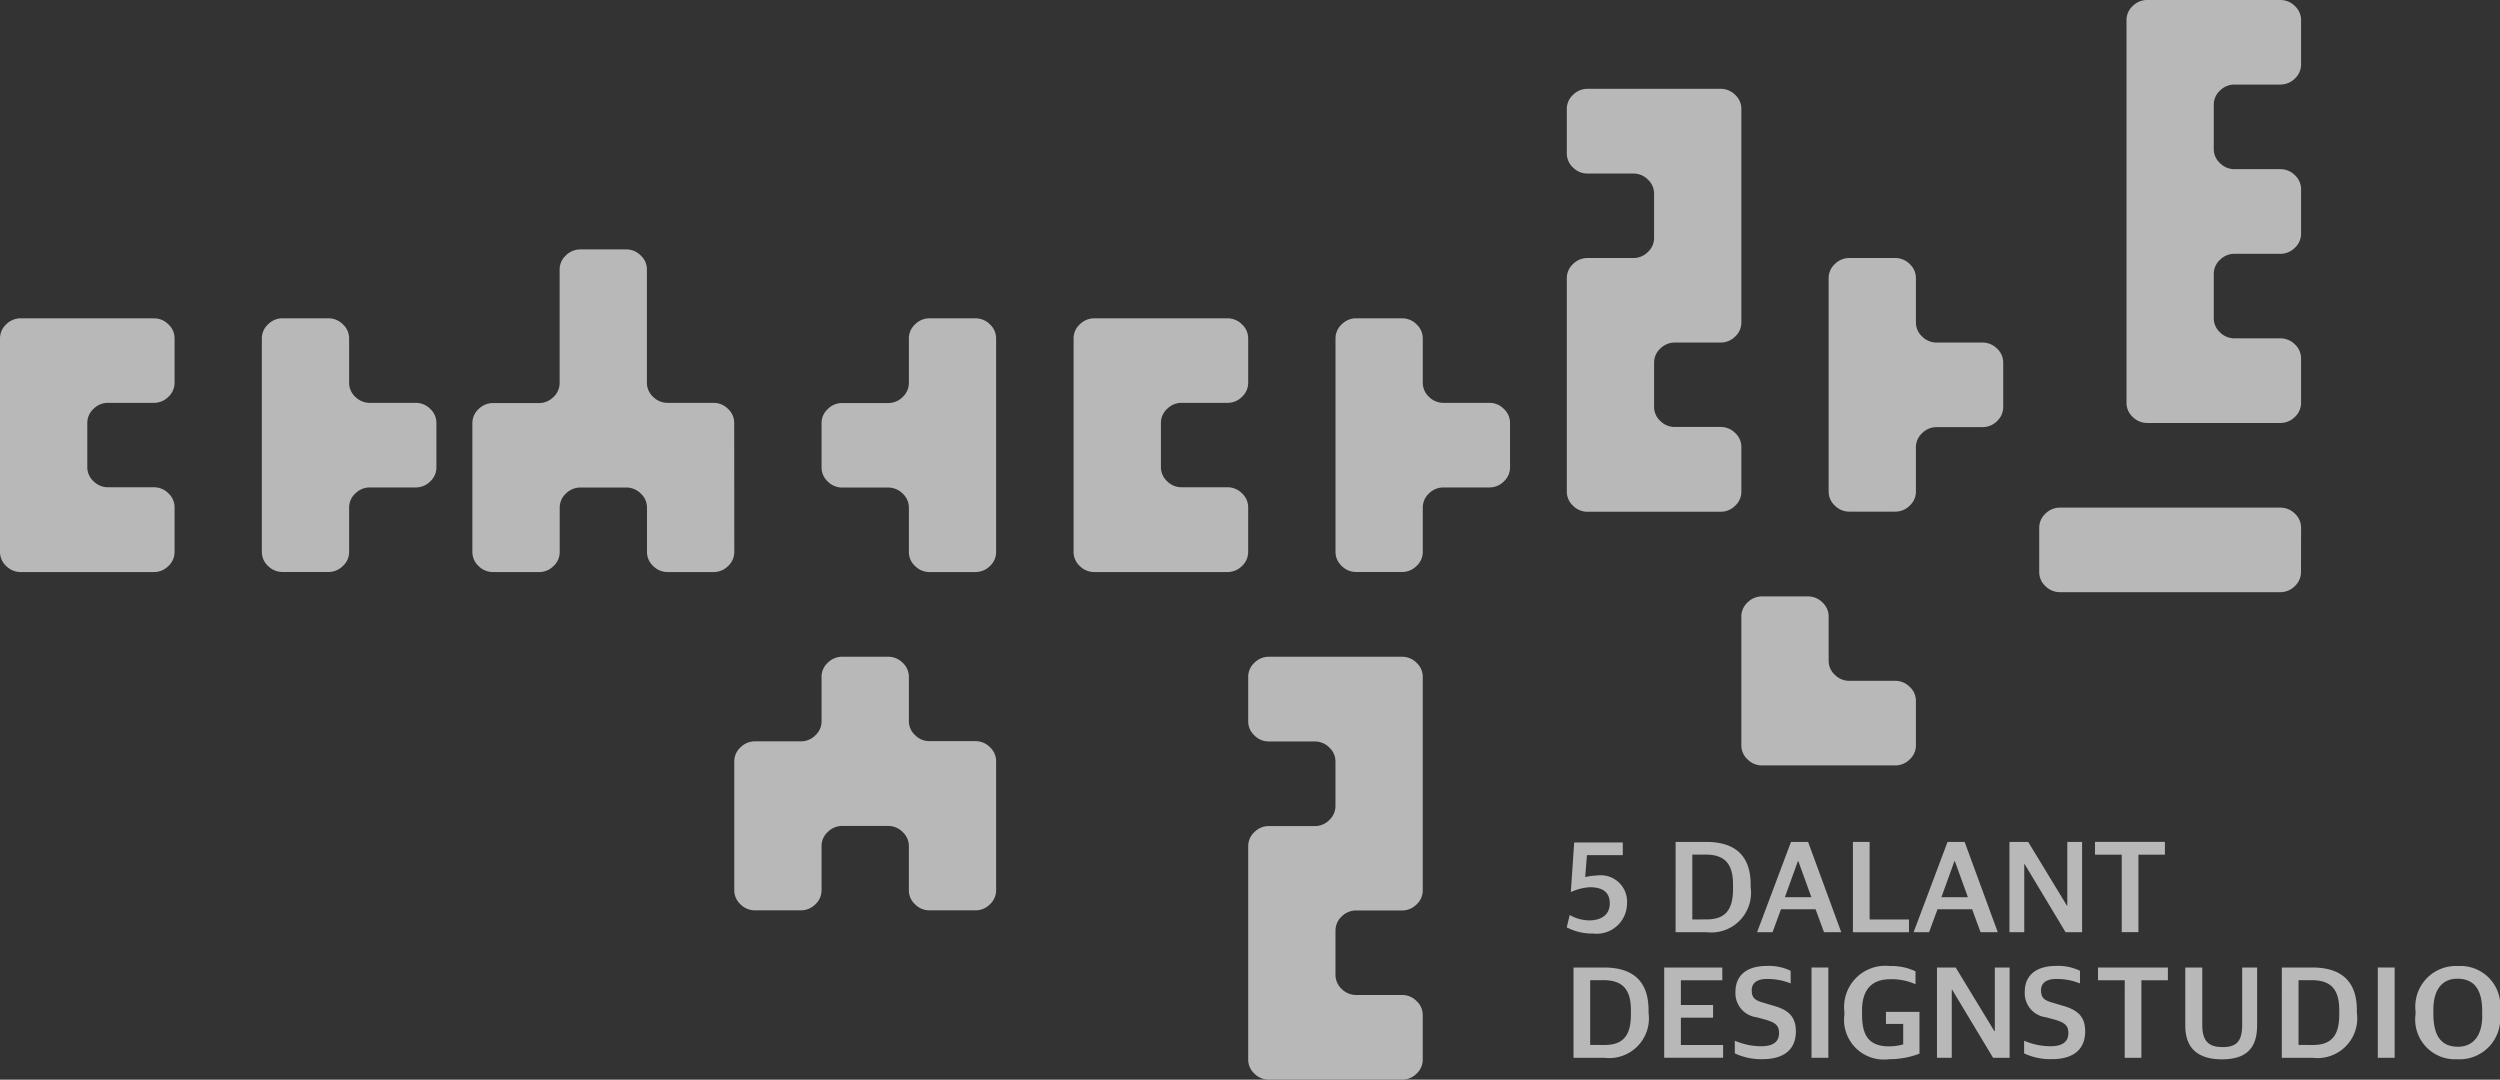 <svg xmlns="http://www.w3.org/2000/svg" xmlns:xlink="http://www.w3.org/1999/xlink" width="125.162" height="54.055" viewBox="0 0 125.162 54.055">
  <rect x="0" y="0" width="125.162" height="54.055" fill="#333333" stroke="none"/>
  <defs>
    <clipPath id="clip-path">
      <rect id="사각형_125" data-name="사각형 125" width="125.162" height="54.055" fill="#fff"/>
    </clipPath>
  </defs>
  <g id="그룹_79" data-name="그룹 79" transform="translate(0 0)" opacity="0.649">
    <g id="그룹_78" data-name="그룹 78" transform="translate(0 0)" clip-path="url(#clip-path)">
      <path id="패스_128" data-name="패스 128" d="M8.74,31.817a.955.955,0,0,1-.312.707,1.014,1.014,0,0,1-.728.3H1.041a1.016,1.016,0,0,1-.729-.3A.958.958,0,0,1,0,31.817V21.127a.955.955,0,0,1,.312-.706,1.013,1.013,0,0,1,.729-.3H7.7a1.011,1.011,0,0,1,.728.3.952.952,0,0,1,.312.706v2.219a.955.955,0,0,1-.312.707,1.014,1.014,0,0,1-.728.3H5.411a1.008,1.008,0,0,0-.728.3.95.95,0,0,0-.312.7v2.219a.954.954,0,0,0,.312.707,1.014,1.014,0,0,0,.728.3H7.7a1.014,1.014,0,0,1,.728.3.954.954,0,0,1,.312.707Z" transform="translate(0 -4.184)" fill="#fff"/>
      <path id="패스_129" data-name="패스 129" d="M25.291,27.581a.957.957,0,0,1-.312.707,1.017,1.017,0,0,1-.729.3H21.961a1.018,1.018,0,0,0-.729.3.956.956,0,0,0-.311.707v2.219a.95.95,0,0,1-.313.706,1.011,1.011,0,0,1-.727.3H17.592a1.013,1.013,0,0,1-.729-.3.955.955,0,0,1-.312-.706V21.127a.958.958,0,0,1,.312-.707,1.016,1.016,0,0,1,.729-.3h2.289a1.014,1.014,0,0,1,.727.3.953.953,0,0,1,.313.707v2.219a.957.957,0,0,0,.311.707,1.019,1.019,0,0,0,.729.3H24.25a1.011,1.011,0,0,1,.729.3.953.953,0,0,1,.312.7Z" transform="translate(-3.442 -4.184)" fill="#fff"/>
      <path id="패스_130" data-name="패스 130" d="M42.971,30.911a.955.955,0,0,1-.312.707,1.018,1.018,0,0,1-.728.3h-2.29a1.023,1.023,0,0,1-.729-.3.961.961,0,0,1-.312-.707V28.693a.945.945,0,0,0-.312-.707,1.01,1.01,0,0,0-.726-.3h-2.29a1.017,1.017,0,0,0-.729.3.96.96,0,0,0-.312.707v2.219a.955.955,0,0,1-.312.707,1.012,1.012,0,0,1-.728.3H30.9a1.015,1.015,0,0,1-.729-.3.959.959,0,0,1-.313-.707V24.457a.954.954,0,0,1,.313-.7,1.009,1.009,0,0,1,.729-.3h2.287a1.012,1.012,0,0,0,.728-.3.955.955,0,0,0,.312-.707V16.772a.961.961,0,0,1,.312-.707,1.018,1.018,0,0,1,.729-.3h2.29a1.01,1.01,0,0,1,.726.3.946.946,0,0,1,.312.707V22.44a.961.961,0,0,0,.312.707,1.023,1.023,0,0,0,.729.3h2.29a1.012,1.012,0,0,1,.728.3.95.95,0,0,1,.312.7Z" transform="translate(-6.209 -3.278)" fill="#fff"/>
      <path id="패스_131" data-name="패스 131" d="M59.522,53.207a.96.96,0,0,1-.312.7,1.014,1.014,0,0,1-.729.3H56.192a1,1,0,0,1-.727-.3.945.945,0,0,1-.312-.7V50.988a.96.96,0,0,0-.313-.706,1.017,1.017,0,0,0-.729-.3H51.821a1.013,1.013,0,0,0-.727.3.953.953,0,0,0-.312.706v2.219a.954.954,0,0,1-.312.7,1.013,1.013,0,0,1-.728.3h-2.29a1.01,1.01,0,0,1-.727-.3.952.952,0,0,1-.313-.7V46.752a.951.951,0,0,1,.313-.706,1.015,1.015,0,0,1,.727-.3h2.29a1.007,1.007,0,0,0,.728-.3.947.947,0,0,0,.312-.7V42.517a.951.951,0,0,1,.312-.707,1.016,1.016,0,0,1,.727-.3h2.291a1.019,1.019,0,0,1,.729.3.957.957,0,0,1,.313.707v2.219a.938.938,0,0,0,.312.7,1,1,0,0,0,.727.3h2.288a1.019,1.019,0,0,1,.729.3.959.959,0,0,1,.312.706Z" transform="translate(-9.651 -8.631)" fill="#fff"/>
      <path id="패스_132" data-name="패스 132" d="M60.669,31.817a.961.961,0,0,1-.312.707,1.021,1.021,0,0,1-.729.3H57.34a1.011,1.011,0,0,1-.727-.3.946.946,0,0,1-.312-.707V29.6a.957.957,0,0,0-.313-.707,1.019,1.019,0,0,0-.729-.3H52.968a1.016,1.016,0,0,1-.727-.3.951.951,0,0,1-.312-.707V25.362a.947.947,0,0,1,.312-.7,1.01,1.01,0,0,1,.727-.3h2.291a1.02,1.02,0,0,0,.729-.3.959.959,0,0,0,.313-.707V21.127a.943.943,0,0,1,.312-.706,1.008,1.008,0,0,1,.727-.3h2.288a1.017,1.017,0,0,1,.729.3.958.958,0,0,1,.312.706Z" transform="translate(-10.798 -4.184)" fill="#fff"/>
      <path id="패스_133" data-name="패스 133" d="M76.6,31.817a.961.961,0,0,1-.312.707,1.019,1.019,0,0,1-.729.3H68.9a1.017,1.017,0,0,1-.728-.3.955.955,0,0,1-.312-.707V21.127a.952.952,0,0,1,.312-.706,1.014,1.014,0,0,1,.728-.3H75.56a1.016,1.016,0,0,1,.729.3.958.958,0,0,1,.312.706v2.219a.961.961,0,0,1-.312.707,1.019,1.019,0,0,1-.729.3H73.272a1,1,0,0,0-.727.3.947.947,0,0,0-.312.7v2.219a.951.951,0,0,0,.312.707,1.011,1.011,0,0,0,.727.3H75.56a1.018,1.018,0,0,1,.729.3.96.96,0,0,1,.312.707Z" transform="translate(-14.111 -4.184)" fill="#fff"/>
      <path id="패스_134" data-name="패스 134" d="M87.635,61.677a.954.954,0,0,1-.312.707,1.014,1.014,0,0,1-.728.3H79.936a1.014,1.014,0,0,1-.728-.3.957.957,0,0,1-.312-.707V50.988a.953.953,0,0,1,.312-.7,1,1,0,0,1,.728-.3h2.288a1.013,1.013,0,0,0,.729-.3.962.962,0,0,0,.312-.706V46.752a.956.956,0,0,0-.312-.7,1.013,1.013,0,0,0-.729-.3H79.936a1,1,0,0,1-.728-.3.95.95,0,0,1-.312-.7V42.517a.951.951,0,0,1,.312-.706,1.009,1.009,0,0,1,.728-.3h6.659a1.009,1.009,0,0,1,.728.3.948.948,0,0,1,.312.706v10.69a.953.953,0,0,1-.312.706,1.008,1.008,0,0,1-.728.3H84.307a1.009,1.009,0,0,0-.729.3.962.962,0,0,0-.312.706v2.219a.965.965,0,0,0,.312.707,1.016,1.016,0,0,0,.729.3h2.287a1,1,0,0,1,.728.3.945.945,0,0,1,.312.7Z" transform="translate(-16.405 -8.631)" fill="#fff"/>
      <path id="패스_135" data-name="패스 135" d="M93.152,27.581a.954.954,0,0,1-.312.707,1.012,1.012,0,0,1-.728.3H89.824a1.014,1.014,0,0,0-.729.3.96.96,0,0,0-.312.707v2.219a.95.95,0,0,1-.313.706,1.008,1.008,0,0,1-.727.3H85.455a1.009,1.009,0,0,1-.729-.3.958.958,0,0,1-.312-.706V21.127a.961.961,0,0,1,.312-.707,1.013,1.013,0,0,1,.729-.3h2.288a1.011,1.011,0,0,1,.727.3.953.953,0,0,1,.313.707v2.219a.961.961,0,0,0,.312.707,1.015,1.015,0,0,0,.729.3h2.287a1,1,0,0,1,.728.3.95.95,0,0,1,.312.7Z" transform="translate(-17.552 -4.184)" fill="#fff"/>
      <path id="패스_136" data-name="패스 136" d="M107.773,25.781a.946.946,0,0,1-.312.707,1.01,1.01,0,0,1-.726.3h-6.66a1.017,1.017,0,0,1-.729-.3.961.961,0,0,1-.312-.707V15.091a.958.958,0,0,1,.312-.706,1.013,1.013,0,0,1,.729-.3h2.288a1.014,1.014,0,0,0,.728-.3.952.952,0,0,0,.312-.707V10.855a.95.95,0,0,0-.312-.7,1.008,1.008,0,0,0-.728-.3h-2.288a1.017,1.017,0,0,1-.729-.3.961.961,0,0,1-.312-.707V6.62a.959.959,0,0,1,.312-.706,1.013,1.013,0,0,1,.729-.3h6.66a1.007,1.007,0,0,1,.726.3.945.945,0,0,1,.312.706V17.31a.946.946,0,0,1-.312.707,1.01,1.01,0,0,1-.726.3h-2.29a1.011,1.011,0,0,0-.729.3.956.956,0,0,0-.312.7v2.219a.959.959,0,0,0,.312.707,1.018,1.018,0,0,0,.729.3h2.29a1.009,1.009,0,0,1,.726.3.945.945,0,0,1,.312.707Z" transform="translate(-20.592 -1.167)" fill="#fff"/>
      <path id="패스_137" data-name="패스 137" d="M118.807,45.16a.954.954,0,0,1-.312.7,1.012,1.012,0,0,1-.728.3h-6.659a1.015,1.015,0,0,1-.729-.3.96.96,0,0,1-.312-.7V38.705a.96.96,0,0,1,.312-.707,1.021,1.021,0,0,1,.729-.3h2.29a1.019,1.019,0,0,1,.728.3.954.954,0,0,1,.312.707v2.219a.944.944,0,0,0,.312.7,1,1,0,0,0,.727.3h2.29a1.017,1.017,0,0,1,.728.3.953.953,0,0,1,.312.706Z" transform="translate(-22.887 -7.839)" fill="#fff"/>
      <path id="패스_138" data-name="패스 138" d="M124.325,23.769a.959.959,0,0,1-.312.707,1.022,1.022,0,0,1-.729.3h-2.29a1.016,1.016,0,0,0-.727.3.952.952,0,0,0-.313.707V28a.949.949,0,0,1-.312.706,1.013,1.013,0,0,1-.727.3h-2.29a1.015,1.015,0,0,1-.728-.3.952.952,0,0,1-.312-.706V17.315a.955.955,0,0,1,.312-.707,1.018,1.018,0,0,1,.728-.3h2.29a1.017,1.017,0,0,1,.727.3.952.952,0,0,1,.312.707v2.219a.953.953,0,0,0,.313.707,1.017,1.017,0,0,0,.727.3h2.29a1.015,1.015,0,0,1,.729.3.956.956,0,0,1,.312.7Z" transform="translate(-24.034 -3.391)" fill="#fff"/>
      <path id="패스_139" data-name="패스 139" d="M142,35.312a.961.961,0,0,1-.312.707,1.022,1.022,0,0,1-.729.3H129.935a1.023,1.023,0,0,1-.729-.3.961.961,0,0,1-.312-.707V33.093a.96.96,0,0,1,.312-.707,1.022,1.022,0,0,1,.729-.3h11.029a1.021,1.021,0,0,1,.729.3.959.959,0,0,1,.312.707Z" transform="translate(-26.801 -6.672)" fill="#fff"/>
      <path id="패스_140" data-name="패스 140" d="M143.152,20.169a.961.961,0,0,1-.312.707,1.022,1.022,0,0,1-.729.3h-6.659a1.018,1.018,0,0,1-.728-.3.955.955,0,0,1-.312-.707V1.008A.953.953,0,0,1,134.724.3a1.015,1.015,0,0,1,.728-.3h6.659a1.019,1.019,0,0,1,.729.3.959.959,0,0,1,.312.706V3.227a.961.961,0,0,1-.312.707,1.022,1.022,0,0,1-.729.3h-2.29a1.01,1.01,0,0,0-.727.3.949.949,0,0,0-.313.706V7.462a.952.952,0,0,0,.313.707,1.013,1.013,0,0,0,.727.3h2.29a1.019,1.019,0,0,1,.729.3.958.958,0,0,1,.312.706V11.7a.961.961,0,0,1-.312.707,1.022,1.022,0,0,1-.729.3h-2.29a1.012,1.012,0,0,0-.727.3.951.951,0,0,0-.313.706v2.219a.952.952,0,0,0,.313.707,1.016,1.016,0,0,0,.727.3h2.29a1.022,1.022,0,0,1,.729.3.961.961,0,0,1,.312.707Z" transform="translate(-27.949 0)" fill="#fff"/>
      <path id="패스_141" data-name="패스 141" d="M99.029,57.5l.15-.619a2.006,2.006,0,0,0,.965.27c.646,0,1.04-.3,1.04-.849,0-.573-.367-.811-1.006-.811a2.652,2.652,0,0,0-.945.244l.17-2.484h2.433v.633h-1.795l-.088,1.1a2.768,2.768,0,0,1,.585-.079,1.32,1.32,0,0,1,1.509,1.416,1.519,1.519,0,0,1-1.693,1.489,2.753,2.753,0,0,1-1.325-.31" transform="translate(-20.591 -11.072)" fill="#fff"/>
      <path id="패스_142" data-name="패스 142" d="M105.911,53.216h1.529c1.427,0,2.229.665,2.229,2.141v.132a1.989,1.989,0,0,1-2.222,2.246h-1.537Zm1.543,3.88c.911,0,1.332-.435,1.332-1.529v-.217c0-1.14-.51-1.5-1.393-1.5h-.646V57.1Z" transform="translate(-22.022 -11.066)" fill="#fff"/>
      <path id="패스_143" data-name="패스 143" d="M112.759,53.216h.856l1.659,4.52h-.863l-.421-1.147h-1.733l-.421,1.147h-.775Zm-.306,2.767h1.325l-.653-1.805h-.02Z" transform="translate(-23.093 -11.066)" fill="#fff"/>
      <path id="패스_144" data-name="패스 144" d="M117.119,53.216h.836V57.1h1.971v.639h-2.807Z" transform="translate(-24.353 -11.066)" fill="#fff"/>
      <path id="패스_145" data-name="패스 145" d="M122.654,53.216h.856l1.659,4.52h-.863l-.421-1.147h-1.733l-.421,1.147h-.775Zm-.306,2.767h1.325l-.653-1.805H123Z" transform="translate(-25.151 -11.066)" fill="#fff"/>
      <path id="패스_146" data-name="패스 146" d="M127.013,53.216h.938l1.937,3.188h.021V53.216h.741v4.52h-.829l-2.046-3.406h-.021v3.406h-.741Z" transform="translate(-26.41 -11.066)" fill="#fff"/>
      <path id="패스_147" data-name="패스 147" d="M133.759,53.854h-1.339v-.639h3.5v.639h-1.326v3.88h-.836Z" transform="translate(-27.534 -11.066)" fill="#fff"/>
      <path id="패스_148" data-name="패스 148" d="M99.458,61.154h1.529c1.427,0,2.229.665,2.229,2.141v.132a1.989,1.989,0,0,1-2.222,2.246H99.458ZM101,65.034c.911,0,1.332-.435,1.332-1.529v-.217c0-1.14-.51-1.5-1.393-1.5h-.646v3.241Z" transform="translate(-20.681 -12.716)" fill="#fff"/>
      <path id="패스_149" data-name="패스 149" d="M105.191,61.154H108.1v.639h-2.074v1.238h1.611v.633h-1.611v1.37h2.114v.639h-2.95Z" transform="translate(-21.873 -12.716)" fill="#fff"/>
      <path id="패스_150" data-name="패스 150" d="M109.653,65.443V64.8a3.367,3.367,0,0,0,1.325.277c.626,0,.89-.25.89-.659,0-.375-.17-.52-.68-.672l-.441-.119a1.214,1.214,0,0,1-1.061-1.285c0-.764.51-1.285,1.564-1.285a2.455,2.455,0,0,1,1.2.244v.632a3.081,3.081,0,0,0-1.189-.224c-.489,0-.761.2-.761.561s.135.507.6.632l.435.131c.734.2,1.175.5,1.175,1.3,0,.856-.536,1.39-1.665,1.39a3.048,3.048,0,0,1-1.393-.29" transform="translate(-22.8 -12.697)" fill="#fff"/>
      <rect id="사각형_123" data-name="사각형 123" width="0.843" height="4.52" transform="translate(90.693 48.438)" fill="#fff"/>
      <path id="패스_151" data-name="패스 151" d="M116.579,63.487v-.139a2.062,2.062,0,0,1,2.284-2.286,2.773,2.773,0,0,1,1.278.264v.646a2.932,2.932,0,0,0-1.257-.25c-1.095,0-1.42.711-1.42,1.561v.2c0,.935.251,1.6,1.346,1.6a2.6,2.6,0,0,0,.714-.1V63.961h-.863v-.606h1.678v2.094a4.286,4.286,0,0,1-1.522.277,1.989,1.989,0,0,1-2.236-2.24" transform="translate(-24.241 -12.697)" fill="#fff"/>
      <path id="패스_152" data-name="패스 152" d="M122.431,61.154h.938l1.937,3.188h.021V61.154h.741v4.52h-.829l-2.046-3.406h-.021v3.406h-.741Z" transform="translate(-25.457 -12.716)" fill="#fff"/>
      <path id="패스_153" data-name="패스 153" d="M127.94,65.443V64.8a3.367,3.367,0,0,0,1.325.277c.626,0,.89-.25.89-.659,0-.375-.17-.52-.68-.672l-.441-.119a1.214,1.214,0,0,1-1.061-1.285c0-.764.51-1.285,1.564-1.285a2.455,2.455,0,0,1,1.2.244v.632a3.081,3.081,0,0,0-1.189-.224c-.489,0-.761.2-.761.561s.135.507.6.632l.435.131c.734.2,1.175.5,1.175,1.3,0,.856-.536,1.39-1.665,1.39a3.048,3.048,0,0,1-1.393-.29" transform="translate(-26.603 -12.697)" fill="#fff"/>
      <path id="패스_154" data-name="패스 154" d="M133.948,61.793h-1.339v-.639h3.5v.639h-1.326v3.88h-.836Z" transform="translate(-27.574 -12.716)" fill="#fff"/>
      <path id="패스_155" data-name="패스 155" d="M138.127,64.092V61.154h.85v2.885c0,.823.346,1.1,1.019,1.1s.979-.27.979-1.1V61.154h.748v2.912c0,1.152-.571,1.686-1.76,1.686s-1.835-.547-1.835-1.66" transform="translate(-28.721 -12.716)" fill="#fff"/>
      <path id="패스_156" data-name="패스 156" d="M144.229,61.154h1.529c1.427,0,2.229.665,2.229,2.141v.132a1.989,1.989,0,0,1-2.222,2.246h-1.537Zm1.543,3.88c.911,0,1.332-.435,1.332-1.529v-.217c0-1.14-.51-1.5-1.393-1.5h-.646v3.241Z" transform="translate(-29.99 -12.716)" fill="#fff"/>
      <rect id="사각형_124" data-name="사각형 124" width="0.843" height="4.52" transform="translate(119.044 48.438)" fill="#fff"/>
      <path id="패스_157" data-name="패스 157" d="M152.682,63.467v-.145a2.032,2.032,0,0,1,2.134-2.26,1.991,1.991,0,0,1,2.093,2.26v.145a2.033,2.033,0,0,1-2.134,2.26,1.991,1.991,0,0,1-2.093-2.26m3.337.086v-.223c0-1.015-.34-1.628-1.244-1.634-.809,0-1.2.619-1.2,1.534v.23c0,1.022.34,1.641,1.23,1.641.815,0,1.217-.627,1.217-1.548" transform="translate(-31.748 -12.697)" fill="#fff"/>
    </g>
  </g>
</svg>
